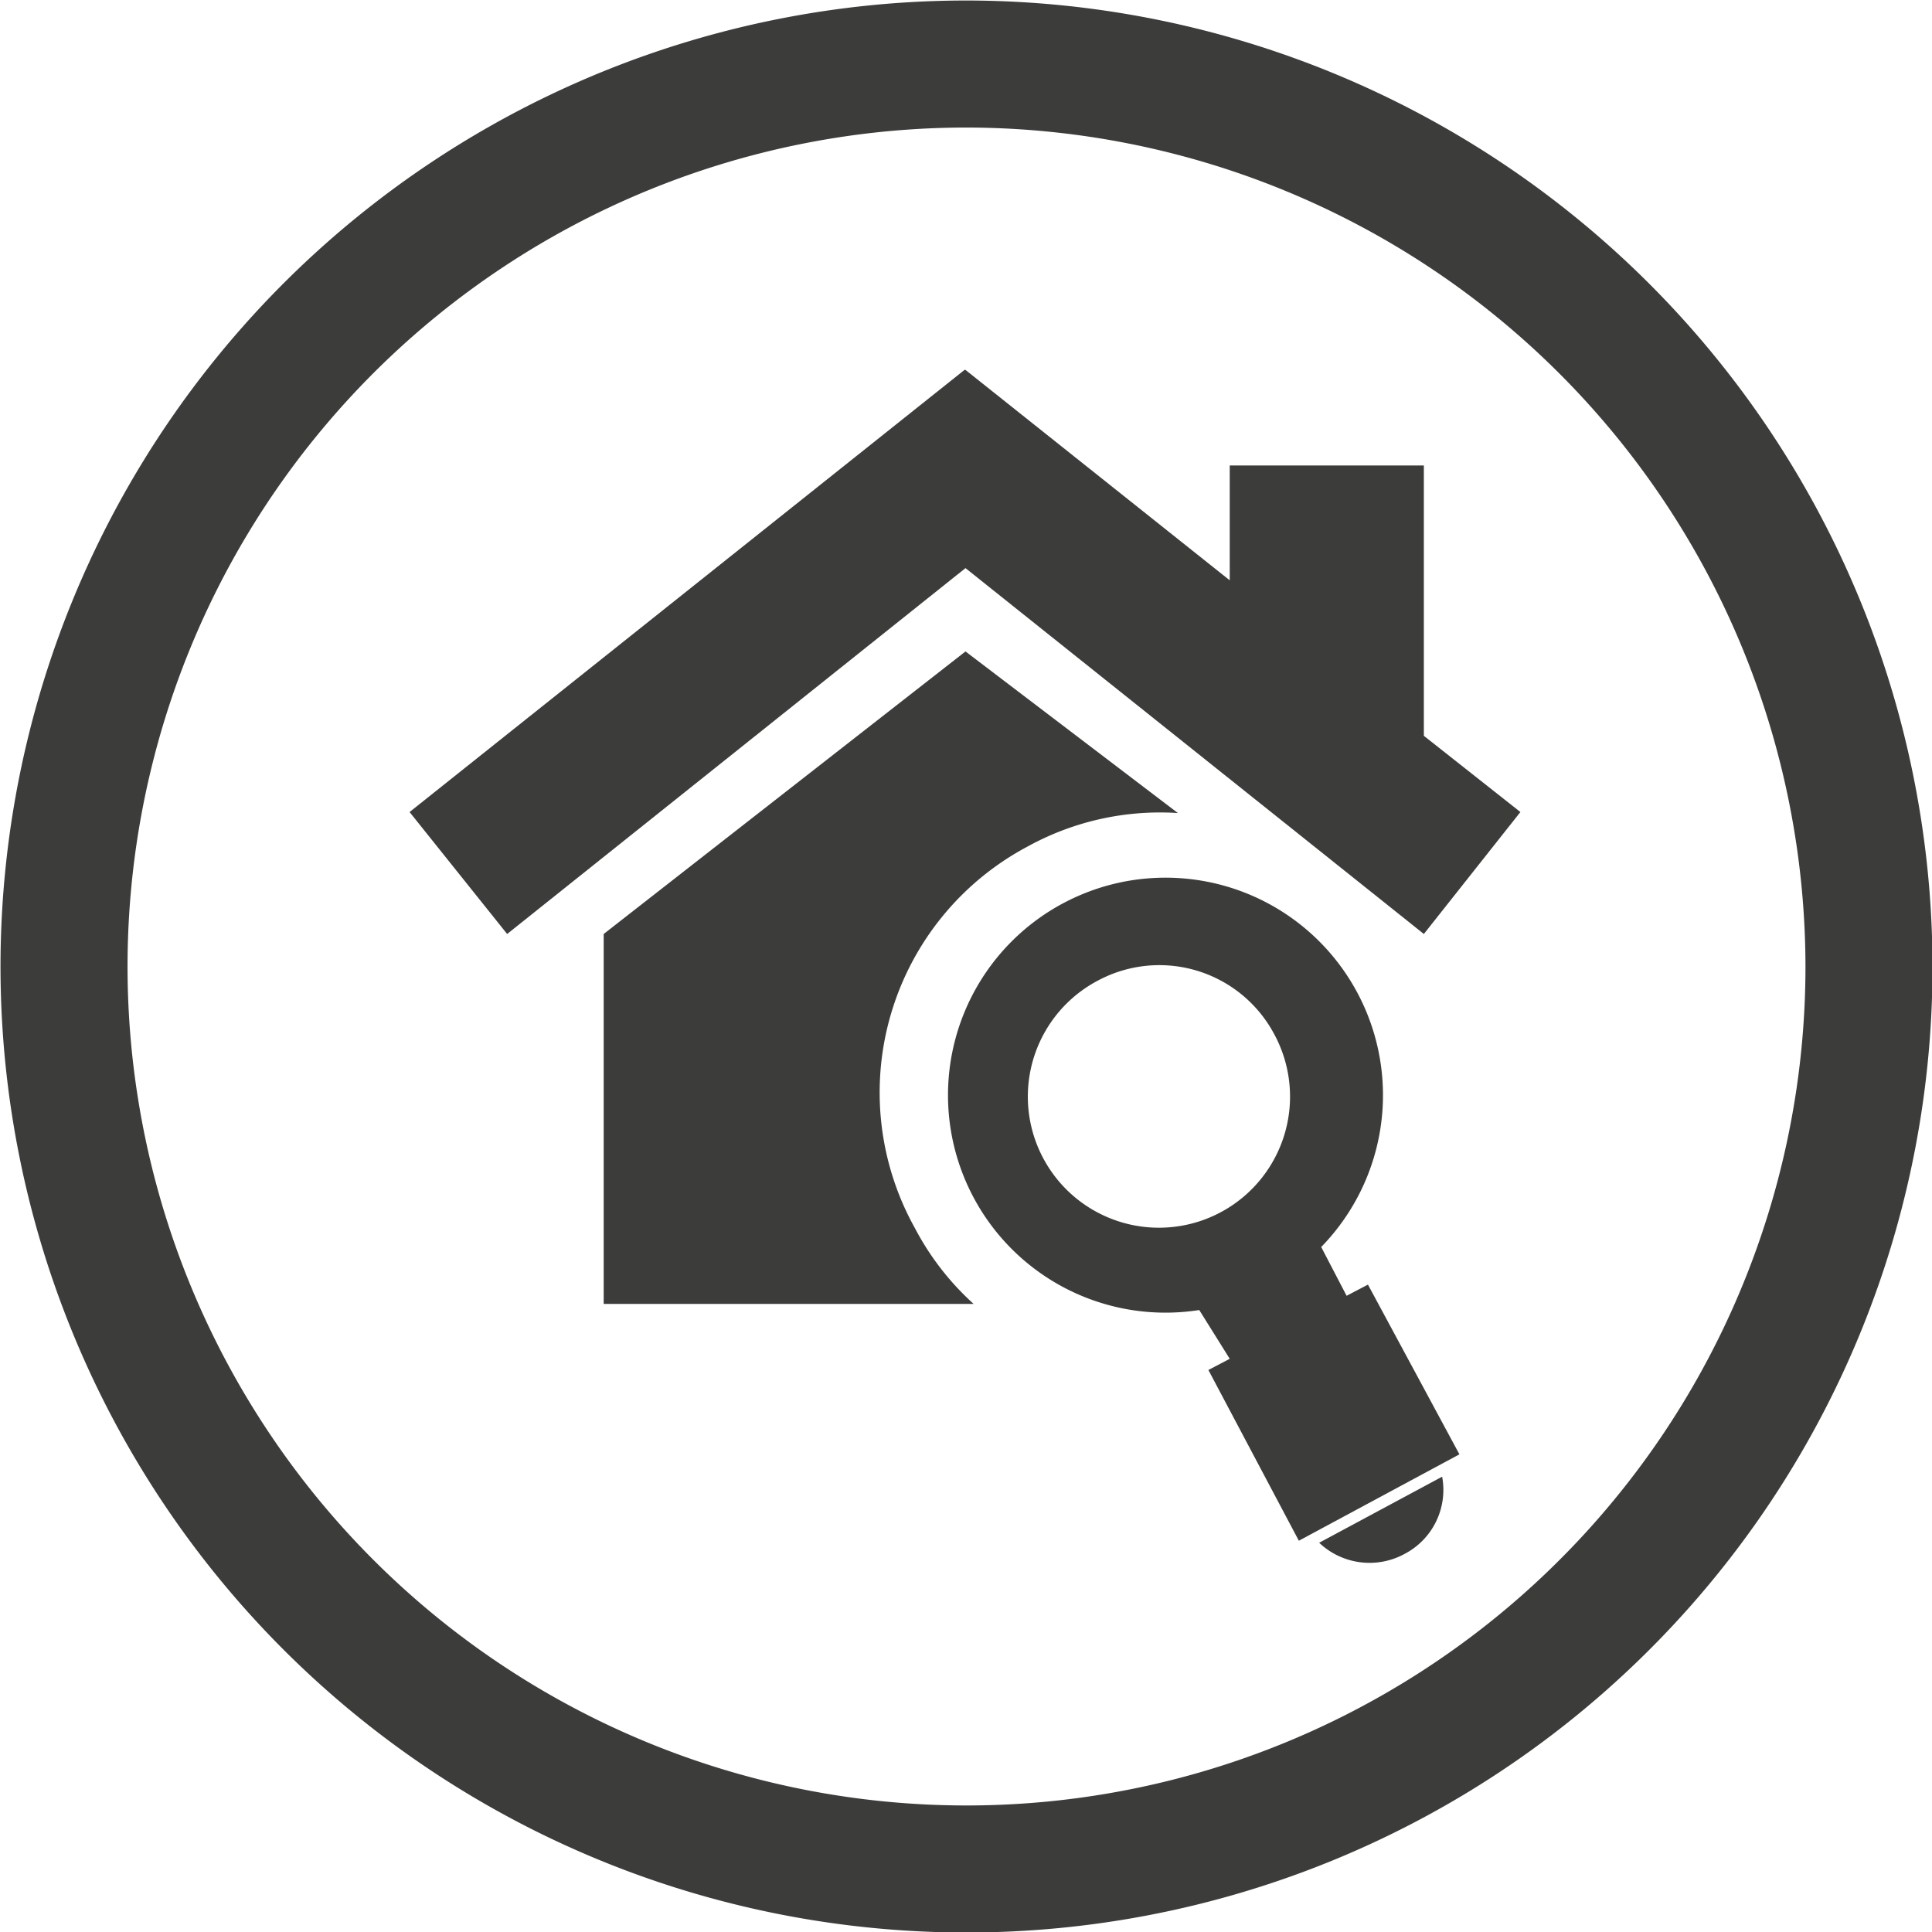 <svg viewBox="0 0 19.01 19.01" xmlns="http://www.w3.org/2000/svg"><path d="m18.39 9.51a8.88 8.88 0 1 1 -8.88-8.88 8.89 8.89 0 0 1 8.88 8.88z" fill="none" stroke="#3c3c3b" stroke-width="1.25"/><g fill="#3c3c3b"><path d="m14.19 14.53a.71.71 0 0 1 -.37.76.72.72 0 0 1 -.84-.11z"/><path d="m10.8 9.65a1.29 1.29 0 1 0 1.74.53 1.28 1.28 0 0 0 -1.74-.53zm1 3.24a2.14 2.14 0 1 1 1.2-.62l.25.48.21-.11.9 1.67-1.58.85-.89-1.68.21-.11z"/><path d="m9.5 3.64 2.6 2.07v-1.13h1.91v2.66l.95.75-.95 1.2-4.51-3.6-4.51 3.6-.96-1.2 5.46-4.35z"/><path d="m11.59 8a2.7 2.7 0 0 0 -1.48.33 2.74 2.74 0 0 0 -1.11 3.75 2.69 2.69 0 0 0 .58.75h-3.64v-3.64l3.56-2.78z"/></g></svg>
